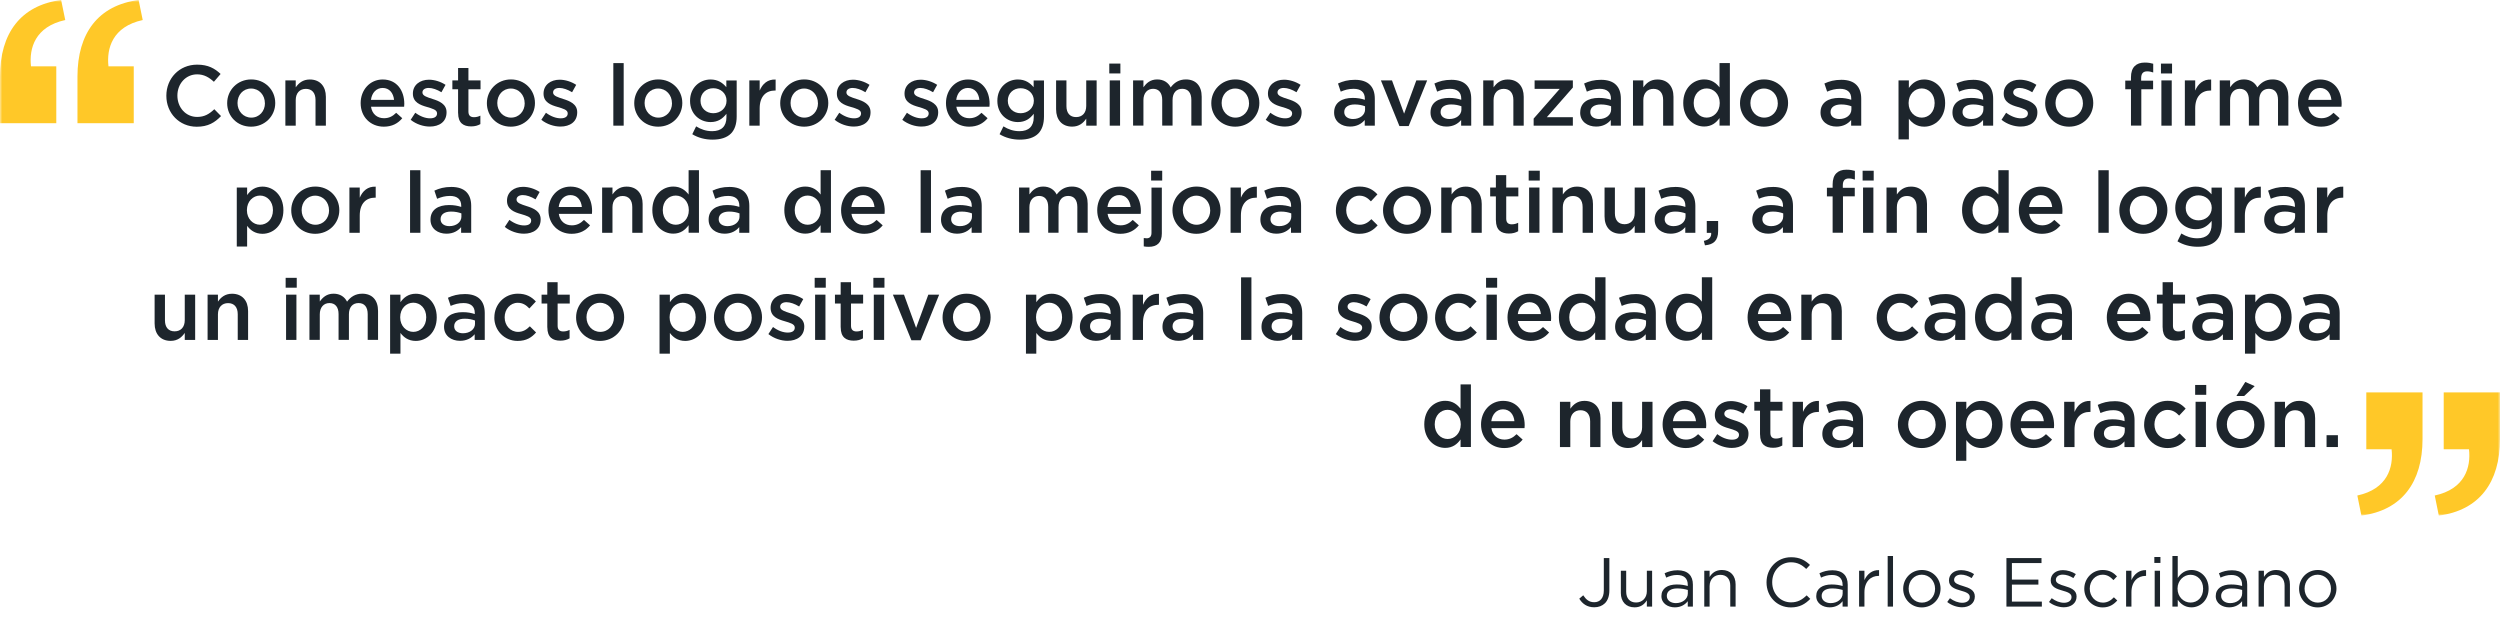 <svg width="577" height="146" viewBox="0 0 577 146" fill="none" xmlns="http://www.w3.org/2000/svg">
<mask id="mask0_2199_2052" style="mask-type:luminance" maskUnits="userSpaceOnUse" x="0" y="0" width="577" height="119">
<path d="M577 0H0V119H577V0Z" fill="white"/>
</mask>
<g mask="url(#mask0_2199_2052)">
<path d="M0 28.433H12.991V15.305H7.154C6.686 11.151 8.09 6.144 15.059 4.624L14.111 0C4.802 1.224 0 7.652 0 17.666V28.433ZM17.879 28.433H30.87V15.305H25.033C24.566 11.151 25.969 6.144 32.939 4.624L31.991 0C22.669 1.224 17.879 7.652 17.879 17.666V28.433Z" fill="#FFC828"/>
<path d="M545.009 119C554.33 117.776 559.12 111.348 559.12 101.334V90.567H546.142V103.695H551.979C552.446 107.849 551.043 112.856 544.073 114.364L545.009 118.988V119ZM562.888 119C572.21 117.776 577 111.348 577 101.334V90.567H564.009V103.695H569.845C570.313 107.849 568.91 112.856 561.94 114.364L562.876 118.988L562.888 119Z" fill="#FFC828"/>
</g>
<path d="M38.394 22.116V22.079C38.394 18.148 41.324 14.921 45.511 14.921C48.047 14.921 49.587 15.812 50.916 17.072L49.365 18.877C48.257 17.851 47.075 17.159 45.498 17.159C42.876 17.159 40.943 19.335 40.943 22.042V22.079C40.943 24.787 42.851 26.987 45.498 26.987C47.198 26.987 48.281 26.32 49.463 25.207L51.015 26.789C49.574 28.297 47.998 29.249 45.412 29.249C41.386 29.249 38.394 26.109 38.394 22.129V22.116Z" fill="#1D252C"/>
<path d="M52.431 23.835V23.797C52.431 20.806 54.795 18.333 57.984 18.333C61.173 18.333 63.525 20.769 63.525 23.76V23.797C63.525 26.765 61.161 29.237 57.947 29.237C54.733 29.237 52.431 26.802 52.431 23.835ZM61.136 23.835V23.797C61.136 21.956 59.819 20.435 57.947 20.435C56.075 20.435 54.819 21.943 54.819 23.76V23.797C54.819 25.615 56.137 27.148 57.996 27.148C59.856 27.148 61.149 25.64 61.149 23.847L61.136 23.835Z" fill="#1D252C"/>
<path d="M65.865 18.556H68.254V20.163C68.919 19.199 69.892 18.346 71.505 18.346C73.844 18.346 75.211 19.928 75.211 22.339V29.002H72.822V23.068C72.822 21.449 72.01 20.509 70.594 20.509C69.178 20.509 68.254 21.486 68.254 23.105V29.002H65.865V18.556Z" fill="#1D252C"/>
<path d="M83.239 23.822V23.785C83.239 20.793 85.345 18.346 88.325 18.346C91.637 18.346 93.312 20.954 93.312 23.971C93.312 24.193 93.287 24.403 93.275 24.638H85.628C85.887 26.344 87.081 27.284 88.62 27.284C89.778 27.284 90.615 26.851 91.44 26.035L92.844 27.284C91.859 28.471 90.504 29.237 88.583 29.237C85.567 29.237 83.239 27.036 83.239 23.81V23.822ZM90.948 23.043C90.787 21.498 89.889 20.299 88.312 20.299C86.859 20.299 85.825 21.424 85.616 23.043H90.96H90.948Z" fill="#1D252C"/>
<path d="M94.79 27.642L95.849 26.023C96.994 26.876 98.188 27.308 99.26 27.308C100.331 27.308 100.873 26.876 100.873 26.183V26.146C100.873 25.33 99.764 25.058 98.545 24.688C97.006 24.255 95.294 23.624 95.294 21.622V21.585C95.294 19.607 96.932 18.395 99.001 18.395C100.306 18.395 101.722 18.852 102.83 19.582L101.882 21.288C100.873 20.67 99.814 20.299 98.952 20.299C98.028 20.299 97.499 20.732 97.499 21.325V21.362C97.499 22.129 98.619 22.45 99.838 22.846C101.353 23.315 103.064 24.008 103.064 25.887V25.924C103.064 28.124 101.365 29.212 99.198 29.212C97.72 29.212 96.083 28.681 94.777 27.654L94.79 27.642Z" fill="#1D252C"/>
<path d="M105.724 26.109V20.608H104.406V18.556H105.724V15.688H108.113V18.556H110.908V20.608H108.113V25.738C108.113 26.666 108.581 27.049 109.393 27.049C109.923 27.049 110.403 26.925 110.871 26.69V28.644C110.28 28.977 109.627 29.175 108.728 29.175C106.98 29.175 105.736 28.409 105.736 26.109H105.724Z" fill="#1D252C"/>
<path d="M112.373 23.835V23.797C112.373 20.806 114.737 18.333 117.926 18.333C121.116 18.333 123.468 20.769 123.468 23.76V23.797C123.468 26.765 121.103 29.237 117.89 29.237C114.676 29.237 112.373 26.802 112.373 23.835ZM121.091 23.835V23.797C121.091 21.956 119.773 20.435 117.902 20.435C116.03 20.435 114.774 21.943 114.774 23.76V23.797C114.774 25.615 116.092 27.148 117.951 27.148C119.81 27.148 121.103 25.64 121.103 23.847L121.091 23.835Z" fill="#1D252C"/>
<path d="M124.945 27.642L126.004 26.023C127.149 26.876 128.343 27.308 129.415 27.308C130.486 27.308 131.028 26.876 131.028 26.183V26.146C131.028 25.33 129.92 25.058 128.701 24.688C127.161 24.255 125.45 23.624 125.45 21.622V21.585C125.45 19.607 127.087 18.395 129.156 18.395C130.461 18.395 131.877 18.852 132.986 19.582L132.038 21.288C131.028 20.67 129.969 20.299 129.107 20.299C128.183 20.299 127.654 20.732 127.654 21.325V21.362C127.654 22.129 128.774 22.45 129.993 22.846C131.508 23.315 133.22 24.008 133.22 25.887V25.924C133.22 28.124 131.52 29.212 129.353 29.212C127.876 29.212 126.238 28.681 124.933 27.654L124.945 27.642Z" fill="#1D252C"/>
<path d="M141.557 14.563H143.945V29.002H141.557V14.563Z" fill="#1D252C"/>
<path d="M146.383 23.835V23.797C146.383 20.806 148.747 18.333 151.936 18.333C155.125 18.333 157.477 20.769 157.477 23.76V23.797C157.477 26.765 155.113 29.237 151.899 29.237C148.685 29.237 146.383 26.802 146.383 23.835ZM155.088 23.835V23.797C155.088 21.956 153.771 20.435 151.899 20.435C150.028 20.435 148.772 21.943 148.772 23.76V23.797C148.772 25.615 150.089 27.148 151.949 27.148C153.808 27.148 155.101 25.64 155.101 23.847L155.088 23.835Z" fill="#1D252C"/>
<path d="M159.781 30.968L160.667 29.163C161.788 29.855 162.958 30.275 164.374 30.275C166.504 30.275 167.662 29.163 167.662 27.073V26.258C166.8 27.383 165.716 28.174 163.992 28.174C161.554 28.174 159.264 26.357 159.264 23.291V23.254C159.264 20.163 161.566 18.346 163.992 18.346C165.741 18.346 166.824 19.162 167.637 20.126V18.568H170.026V26.876C170.026 28.631 169.57 29.942 168.708 30.819C167.76 31.771 166.307 32.229 164.435 32.229C162.724 32.229 161.123 31.796 159.781 30.98V30.968ZM167.686 23.266V23.229C167.686 21.523 166.282 20.361 164.632 20.361C162.982 20.361 161.677 21.511 161.677 23.229V23.266C161.677 24.972 162.995 26.134 164.632 26.134C166.27 26.134 167.686 24.972 167.686 23.266Z" fill="#1D252C"/>
<path d="M172.943 18.556H175.332V20.905C175.985 19.347 177.179 18.271 179.014 18.358V20.892H178.878C176.785 20.892 175.332 22.252 175.332 25.021V29.002H172.943V18.556Z" fill="#1D252C"/>
<path d="M180.073 23.835V23.797C180.073 20.806 182.437 18.333 185.627 18.333C188.816 18.333 191.168 20.769 191.168 23.76V23.797C191.168 26.765 188.804 29.237 185.59 29.237C182.376 29.237 180.073 26.802 180.073 23.835ZM188.779 23.835V23.797C188.779 21.956 187.461 20.435 185.59 20.435C183.718 20.435 182.462 21.943 182.462 23.76V23.797C182.462 25.615 183.78 27.148 185.639 27.148C187.498 27.148 188.791 25.64 188.791 23.847L188.779 23.835Z" fill="#1D252C"/>
<path d="M192.645 27.642L193.704 26.023C194.849 26.876 196.044 27.308 197.115 27.308C198.186 27.308 198.728 26.876 198.728 26.183V26.146C198.728 25.33 197.62 25.058 196.401 24.688C194.862 24.255 193.15 23.624 193.15 21.622V21.585C193.15 19.607 194.788 18.395 196.856 18.395C198.162 18.395 199.578 18.852 200.686 19.582L199.738 21.288C198.728 20.67 197.669 20.299 196.807 20.299C195.884 20.299 195.354 20.732 195.354 21.325V21.362C195.354 22.129 196.475 22.45 197.694 22.846C199.208 23.315 200.92 24.008 200.92 25.887V25.924C200.92 28.124 199.221 29.212 197.053 29.212C195.576 29.212 193.938 28.681 192.633 27.654L192.645 27.642Z" fill="#1D252C"/>
<path d="M208.258 27.642L209.317 26.023C210.463 26.876 211.657 27.308 212.728 27.308C213.799 27.308 214.341 26.876 214.341 26.183V26.146C214.341 25.33 213.233 25.058 212.014 24.688C210.475 24.255 208.763 23.624 208.763 21.622V21.585C208.763 19.607 210.401 18.395 212.47 18.395C213.775 18.395 215.191 18.852 216.299 19.582L215.351 21.288C214.341 20.67 213.282 20.299 212.42 20.299C211.497 20.299 210.967 20.732 210.967 21.325V21.362C210.967 22.129 212.088 22.45 213.307 22.846C214.822 23.315 216.533 24.008 216.533 25.887V25.924C216.533 28.124 214.834 29.212 212.667 29.212C211.189 29.212 209.551 28.681 208.246 27.654L208.258 27.642Z" fill="#1D252C"/>
<path d="M218.331 23.822V23.785C218.331 20.793 220.437 18.346 223.417 18.346C226.729 18.346 228.404 20.954 228.404 23.971C228.404 24.193 228.379 24.403 228.367 24.638H220.72C220.978 26.344 222.173 27.284 223.712 27.284C224.87 27.284 225.707 26.851 226.532 26.035L227.936 27.284C226.951 28.471 225.596 29.237 223.675 29.237C220.658 29.237 218.331 27.036 218.331 23.81V23.822ZM226.039 23.043C225.879 21.498 224.98 20.299 223.392 20.299C221.939 20.299 220.905 21.424 220.695 23.043H226.039Z" fill="#1D252C"/>
<path d="M230.707 30.968L231.593 29.163C232.714 29.855 233.884 30.275 235.3 30.275C237.43 30.275 238.587 29.163 238.587 27.073V26.258C237.725 27.383 236.642 28.174 234.918 28.174C232.48 28.174 230.189 26.357 230.189 23.291V23.254C230.189 20.163 232.492 18.346 234.918 18.346C236.666 18.346 237.75 19.162 238.563 20.126V18.568H240.951V26.876C240.951 28.631 240.496 29.942 239.634 30.819C238.686 31.771 237.233 32.229 235.361 32.229C233.65 32.229 232.049 31.796 230.707 30.98V30.968ZM238.612 23.266V23.229C238.612 21.523 237.208 20.361 235.558 20.361C233.908 20.361 232.603 21.511 232.603 23.229V23.266C232.603 24.972 233.92 26.134 235.558 26.134C237.196 26.134 238.612 24.972 238.612 23.266Z" fill="#1D252C"/>
<path d="M243.746 25.207V18.556H246.135V24.49C246.135 26.109 246.948 27.024 248.364 27.024C249.78 27.024 250.703 26.072 250.703 24.453V18.556H253.104V29.002H250.703V27.383C250.038 28.372 249.066 29.225 247.452 29.225C245.113 29.225 243.746 27.642 243.746 25.207Z" fill="#1D252C"/>
<path d="M256.023 14.674H258.585V16.949H256.023V14.674ZM256.122 18.556H258.511V29.002H256.122V18.556Z" fill="#1D252C"/>
<path d="M261.515 18.556H263.903V20.138C264.568 19.211 265.48 18.333 267.08 18.333C268.583 18.333 269.642 19.063 270.196 20.175C271.021 19.063 272.129 18.333 273.705 18.333C275.971 18.333 277.35 19.78 277.35 22.326V28.99H274.961V23.056C274.961 21.399 274.198 20.497 272.855 20.497C271.513 20.497 270.627 21.412 270.627 23.093V28.99H268.238V23.031C268.238 21.412 267.45 20.497 266.132 20.497C264.815 20.497 263.903 21.486 263.903 23.093V28.99H261.515V18.544V18.556Z" fill="#1D252C"/>
<path d="M279.566 23.835V23.797C279.566 20.806 281.931 18.333 285.12 18.333C288.309 18.333 290.661 20.769 290.661 23.76V23.797C290.661 26.765 288.297 29.237 285.083 29.237C281.869 29.237 279.566 26.802 279.566 23.835ZM288.272 23.835V23.797C288.272 21.956 286.955 20.435 285.083 20.435C283.211 20.435 281.955 21.943 281.955 23.76V23.797C281.955 25.615 283.273 27.148 285.132 27.148C286.991 27.148 288.284 25.64 288.284 23.847L288.272 23.835Z" fill="#1D252C"/>
<path d="M292.138 27.642L293.197 26.023C294.342 26.876 295.537 27.308 296.608 27.308C297.679 27.308 298.221 26.876 298.221 26.183V26.146C298.221 25.33 297.113 25.058 295.894 24.688C294.355 24.255 292.643 23.624 292.643 21.622V21.585C292.643 19.607 294.281 18.395 296.35 18.395C297.655 18.395 299.071 18.852 300.179 19.582L299.231 21.288C298.221 20.67 297.162 20.299 296.3 20.299C295.377 20.299 294.847 20.732 294.847 21.325V21.362C294.847 22.129 295.968 22.45 297.187 22.846C298.701 23.315 300.413 24.008 300.413 25.887V25.924C300.413 28.124 298.714 29.212 296.547 29.212C295.069 29.212 293.431 28.681 292.126 27.654L292.138 27.642Z" fill="#1D252C"/>
<path d="M307.912 25.998V25.961C307.912 23.699 309.661 22.598 312.21 22.598C313.367 22.598 314.204 22.771 315.005 23.031V22.771C315.005 21.288 314.094 20.497 312.419 20.497C311.261 20.497 310.387 20.756 309.439 21.152L308.811 19.273C309.956 18.754 311.077 18.42 312.739 18.42C314.291 18.42 315.46 18.84 316.187 19.582C316.95 20.336 317.307 21.436 317.307 22.809V29.002H314.98V27.692C314.266 28.545 313.182 29.212 311.594 29.212C309.648 29.212 307.912 28.087 307.912 25.986V25.998ZM315.054 25.244V24.527C314.438 24.292 313.638 24.107 312.69 24.107C311.151 24.107 310.252 24.762 310.252 25.85V25.887C310.252 26.901 311.138 27.469 312.283 27.469C313.86 27.469 315.066 26.554 315.066 25.232L315.054 25.244Z" fill="#1D252C"/>
<path d="M318.711 18.556H321.272L324.067 26.233L326.887 18.556H329.387L325.126 29.089H322.984L318.711 18.556Z" fill="#1D252C"/>
<path d="M330.163 25.998V25.961C330.163 23.699 331.912 22.598 334.46 22.598C335.618 22.598 336.455 22.771 337.256 23.031V22.771C337.256 21.288 336.344 20.497 334.67 20.497C333.512 20.497 332.638 20.756 331.69 21.152L331.062 19.273C332.207 18.754 333.328 18.42 334.99 18.42C336.541 18.42 337.711 18.84 338.438 19.582C339.201 20.336 339.558 21.436 339.558 22.809V29.002H337.231V27.692C336.517 28.545 335.433 29.212 333.845 29.212C331.899 29.212 330.163 28.087 330.163 25.986V25.998ZM337.293 25.244V24.527C336.677 24.292 335.877 24.107 334.928 24.107C333.389 24.107 332.49 24.762 332.49 25.85V25.887C332.49 26.901 333.377 27.469 334.522 27.469C336.098 27.469 337.305 26.554 337.305 25.232L337.293 25.244Z" fill="#1D252C"/>
<path d="M342.328 18.556H344.717V20.163C345.382 19.199 346.355 18.346 347.968 18.346C350.307 18.346 351.674 19.928 351.674 22.339V29.002H349.285V23.068C349.285 21.449 348.473 20.509 347.057 20.509C345.64 20.509 344.717 21.486 344.717 23.105V29.002H342.328V18.556Z" fill="#1D252C"/>
<path d="M353.977 27.358L359.986 20.509H354.187V18.556H363.015V20.2L357.006 27.049H363.015V29.002H353.965V27.358H353.977Z" fill="#1D252C"/>
<path d="M364.714 25.998V25.961C364.714 23.699 366.463 22.598 369.012 22.598C370.169 22.598 371.007 22.771 371.807 23.031V22.771C371.807 21.288 370.896 20.497 369.221 20.497C368.064 20.497 367.189 20.756 366.241 21.152L365.613 19.273C366.759 18.754 367.879 18.42 369.529 18.42C371.081 18.42 372.25 18.84 372.977 19.582C373.74 20.336 374.097 21.436 374.097 22.809V29.002H371.77V27.692C371.056 28.545 369.972 29.212 368.384 29.212C366.438 29.212 364.702 28.087 364.702 25.986L364.714 25.998ZM371.844 25.244V24.527C371.228 24.292 370.428 24.107 369.48 24.107C367.941 24.107 367.042 24.762 367.042 25.85V25.887C367.042 26.901 367.928 27.469 369.073 27.469C370.65 27.469 371.856 26.554 371.856 25.232L371.844 25.244Z" fill="#1D252C"/>
<path d="M376.893 18.556H379.281V20.163C379.946 19.199 380.919 18.346 382.532 18.346C384.884 18.346 386.239 19.928 386.239 22.339V29.002H383.85V23.068C383.85 21.449 383.037 20.509 381.621 20.509C380.205 20.509 379.281 21.486 379.281 23.105V29.002H376.893V18.556Z" fill="#1D252C"/>
<path d="M388.492 23.797V23.76C388.492 20.299 390.844 18.333 393.319 18.333C395.031 18.333 396.114 19.186 396.865 20.175V14.55H399.254V28.99H396.865V27.247C396.102 28.334 395.018 29.2 393.319 29.2C390.869 29.2 388.492 27.247 388.492 23.773V23.797ZM396.915 23.797V23.76C396.915 21.745 395.499 20.41 393.898 20.41C392.297 20.41 390.906 21.671 390.906 23.76V23.797C390.906 25.812 392.285 27.148 393.898 27.148C395.511 27.148 396.915 25.8 396.915 23.797Z" fill="#1D252C"/>
<path d="M401.594 23.835V23.797C401.594 20.806 403.958 18.333 407.147 18.333C410.336 18.333 412.688 20.769 412.688 23.76V23.797C412.688 26.765 410.324 29.237 407.11 29.237C403.896 29.237 401.594 26.802 401.594 23.835ZM410.312 23.835V23.797C410.312 21.956 408.994 20.435 407.123 20.435C405.251 20.435 403.995 21.943 403.995 23.76V23.797C403.995 25.615 405.312 27.148 407.172 27.148C409.031 27.148 410.324 25.64 410.324 23.847L410.312 23.835Z" fill="#1D252C"/>
<path d="M420.175 25.998V25.961C420.175 23.699 421.923 22.598 424.472 22.598C425.63 22.598 426.467 22.771 427.267 23.031V22.771C427.267 21.288 426.356 20.497 424.682 20.497C423.524 20.497 422.65 20.756 421.702 21.152L421.074 19.273C422.219 18.754 423.339 18.42 425.002 18.42C426.553 18.42 427.723 18.84 428.45 19.582C429.213 20.336 429.57 21.436 429.57 22.809V29.002H427.243V27.692C426.529 28.545 425.445 29.212 423.857 29.212C421.911 29.212 420.175 28.087 420.175 25.986V25.998ZM427.304 25.244V24.527C426.689 24.292 425.888 24.107 424.94 24.107C423.401 24.107 422.49 24.762 422.49 25.85V25.887C422.49 26.901 423.376 27.469 424.521 27.469C426.098 27.469 427.304 26.554 427.304 25.232V25.244Z" fill="#1D252C"/>
<path d="M438.177 18.556H440.566V20.299C441.329 19.211 442.413 18.346 444.112 18.346C446.562 18.346 448.939 20.287 448.939 23.773V23.81C448.939 27.271 446.575 29.237 444.112 29.237C442.376 29.237 441.292 28.372 440.566 27.395V32.179H438.177V18.568V18.556ZM446.513 23.797V23.76C446.513 21.745 445.159 20.41 443.533 20.41C441.908 20.41 440.504 21.758 440.504 23.76V23.797C440.504 25.8 441.92 27.148 443.533 27.148C445.146 27.148 446.513 25.862 446.513 23.797Z" fill="#1D252C"/>
<path d="M450.626 25.998V25.961C450.626 23.699 452.375 22.598 454.923 22.598C456.081 22.598 456.918 22.771 457.719 23.031V22.771C457.719 21.288 456.807 20.497 455.133 20.497C453.975 20.497 453.101 20.756 452.153 21.152L451.525 19.273C452.67 18.754 453.791 18.42 455.453 18.42C457.004 18.42 458.174 18.84 458.901 19.582C459.664 20.336 460.021 21.436 460.021 22.809V29.002H457.694V27.692C456.98 28.545 455.896 29.212 454.308 29.212C452.362 29.212 450.626 28.087 450.626 25.986V25.998ZM457.768 25.244V24.527C457.152 24.292 456.352 24.107 455.404 24.107C453.864 24.107 452.953 24.762 452.953 25.85V25.887C452.953 26.901 453.84 27.469 454.985 27.469C456.561 27.469 457.768 26.554 457.768 25.232V25.244Z" fill="#1D252C"/>
<path d="M461.954 27.642L463.013 26.023C464.158 26.876 465.353 27.308 466.424 27.308C467.495 27.308 468.037 26.876 468.037 26.183V26.146C468.037 25.33 466.929 25.058 465.71 24.688C464.171 24.255 462.459 23.624 462.459 21.622V21.585C462.459 19.607 464.097 18.395 466.165 18.395C467.471 18.395 468.887 18.852 469.995 19.582L469.047 21.288C468.037 20.67 466.978 20.299 466.104 20.299C465.18 20.299 464.651 20.732 464.651 21.325V21.362C464.651 22.129 465.771 22.45 467.003 22.846C468.517 23.315 470.229 24.008 470.229 25.887V25.924C470.229 28.124 468.53 29.212 466.362 29.212C464.885 29.212 463.247 28.681 461.954 27.654V27.642Z" fill="#1D252C"/>
<path d="M472.027 23.835V23.797C472.027 20.806 474.392 18.333 477.581 18.333C480.77 18.333 483.122 20.769 483.122 23.76V23.797C483.122 26.765 480.758 29.237 477.544 29.237C474.33 29.237 472.027 26.802 472.027 23.835ZM480.733 23.835V23.797C480.733 21.956 479.415 20.435 477.544 20.435C475.672 20.435 474.416 21.943 474.416 23.76V23.797C474.416 25.615 475.734 27.148 477.593 27.148C479.452 27.148 480.745 25.64 480.745 23.847L480.733 23.835Z" fill="#1D252C"/>
<path d="M491.827 20.608H490.51V18.605H491.827V17.839C491.827 16.689 492.123 15.824 492.677 15.268C493.231 14.711 493.994 14.439 495.029 14.439C495.854 14.439 496.433 14.563 496.962 14.711V16.726C496.494 16.566 496.075 16.467 495.558 16.467C494.647 16.467 494.179 16.961 494.179 18.049V18.618H496.937V20.596H494.216V28.99H491.827V20.596V20.608ZM498.748 14.674H501.309V16.949H498.748V14.674ZM498.846 18.556H501.235V29.002H498.846V18.556Z" fill="#1D252C"/>
<path d="M504.264 18.556H506.653V20.905C507.305 19.347 508.5 18.272 510.334 18.358V20.892H510.199C508.106 20.892 506.653 22.252 506.653 25.021V29.002H504.264V18.556Z" fill="#1D252C"/>
<path d="M512.317 18.556H514.706V20.138C515.371 19.211 516.282 18.333 517.883 18.333C519.385 18.333 520.444 19.063 520.998 20.175C521.823 19.063 522.932 18.333 524.508 18.333C526.773 18.333 528.153 19.78 528.153 22.326V28.99H525.764V23.056C525.764 21.399 525 20.497 523.658 20.497C522.316 20.497 521.429 21.412 521.429 23.093V28.99H519.041V23.031C519.041 21.412 518.253 20.497 516.935 20.497C515.617 20.497 514.706 21.486 514.706 23.093V28.99H512.317V18.544V18.556Z" fill="#1D252C"/>
<path d="M530.381 23.822V23.785C530.381 20.793 532.486 18.346 535.466 18.346C538.779 18.346 540.453 20.954 540.453 23.971C540.453 24.193 540.429 24.403 540.416 24.638H532.77C533.028 26.344 534.223 27.284 535.762 27.284C536.919 27.284 537.757 26.851 538.582 26.035L539.985 27.284C539 28.471 537.634 29.237 535.725 29.237C532.708 29.237 530.381 27.036 530.381 23.81V23.822ZM538.089 23.043C537.929 21.498 537.03 20.299 535.454 20.299C534.001 20.299 532.967 21.424 532.757 23.043H538.101H538.089Z" fill="#1D252C"/>
<path d="M54.648 43.281H57.036V45.024C57.8 43.936 58.883 43.07 60.583 43.07C63.021 43.07 65.409 45.011 65.409 48.498V48.535C65.409 51.996 63.045 53.962 60.583 53.962C58.846 53.962 57.763 53.096 57.036 52.12V56.904H54.648V43.293V43.281ZM62.996 48.522V48.485C62.996 46.47 61.642 45.135 60.016 45.135C58.391 45.135 56.987 46.482 56.987 48.485V48.522C56.987 50.525 58.403 51.872 60.016 51.872C61.629 51.872 62.996 50.587 62.996 48.522Z" fill="#1D252C"/>
<path d="M67.22 48.559V48.522C67.22 45.531 69.584 43.058 72.773 43.058C75.962 43.058 78.314 45.493 78.314 48.485V48.522C78.314 51.489 75.95 53.962 72.736 53.962C69.522 53.962 67.22 51.526 67.22 48.559ZM75.938 48.559V48.522C75.938 46.68 74.62 45.16 72.749 45.16C70.877 45.16 69.621 46.668 69.621 48.485V48.522C69.621 50.34 70.938 51.873 72.798 51.873C74.657 51.873 75.95 50.364 75.95 48.572L75.938 48.559Z" fill="#1D252C"/>
<path d="M80.642 43.281H83.03V45.629C83.683 44.072 84.877 42.996 86.712 43.083V45.617H86.577C84.483 45.617 83.03 46.977 83.03 49.746V53.727H80.642V43.281Z" fill="#1D252C"/>
<path d="M94.642 39.288H97.03V53.727H94.642V39.288Z" fill="#1D252C"/>
<path d="M99.358 50.723V50.686C99.358 48.423 101.107 47.323 103.656 47.323C104.813 47.323 105.651 47.496 106.451 47.756V47.496C106.451 46.013 105.54 45.221 103.865 45.221C102.708 45.221 101.833 45.481 100.885 45.877L100.257 43.998C101.402 43.478 102.523 43.145 104.185 43.145C105.737 43.145 106.907 43.565 107.633 44.307C108.397 45.061 108.754 46.161 108.754 47.533V53.727H106.426V52.416C105.712 53.269 104.629 53.937 103.04 53.937C101.095 53.937 99.358 52.812 99.358 50.71V50.723ZM106.488 49.969V49.252C105.872 49.017 105.072 48.831 104.124 48.831C102.585 48.831 101.686 49.486 101.686 50.574V50.611C101.686 51.625 102.572 52.194 103.717 52.194C105.294 52.194 106.5 51.279 106.5 49.956L106.488 49.969Z" fill="#1D252C"/>
<path d="M116.51 52.367L117.569 50.747C118.714 51.6 119.909 52.033 120.98 52.033C122.051 52.033 122.593 51.6 122.593 50.908V50.871C122.593 50.055 121.485 49.783 120.266 49.412C118.727 48.98 117.015 48.349 117.015 46.346V46.309C117.015 44.331 118.653 43.12 120.722 43.12C122.027 43.12 123.443 43.577 124.551 44.307L123.603 46.013C122.593 45.395 121.534 45.024 120.672 45.024C119.749 45.024 119.219 45.456 119.219 46.05V46.087C119.219 46.853 120.34 47.175 121.559 47.57C123.073 48.04 124.785 48.732 124.785 50.611V50.648C124.785 52.849 123.086 53.937 120.919 53.937C119.441 53.937 117.803 53.405 116.498 52.379L116.51 52.367Z" fill="#1D252C"/>
<path d="M126.583 48.547V48.51C126.583 45.518 128.689 43.07 131.668 43.07C134.981 43.07 136.655 45.679 136.655 48.695C136.655 48.918 136.631 49.128 136.619 49.363H128.972C129.23 51.069 130.425 52.008 131.964 52.008C133.121 52.008 133.959 51.576 134.784 50.76L136.188 52.008C135.202 53.195 133.848 53.962 131.927 53.962C128.91 53.962 126.583 51.761 126.583 48.535V48.547ZM134.291 47.768C134.131 46.223 133.232 45.024 131.644 45.024C130.191 45.024 129.157 46.149 128.947 47.768H134.291Z" fill="#1D252C"/>
<path d="M138.971 43.281H141.36V44.888C142.024 43.923 142.997 43.07 144.61 43.07C146.95 43.07 148.317 44.653 148.317 47.063V53.727H145.928V47.793C145.928 46.173 145.115 45.234 143.699 45.234C142.283 45.234 141.36 46.211 141.36 47.83V53.727H138.971V43.281Z" fill="#1D252C"/>
<path d="M150.558 48.522V48.485C150.558 45.024 152.897 43.058 155.385 43.058C157.096 43.058 158.18 43.911 158.931 44.9V39.275H161.32V53.714H158.931V51.971C158.167 53.059 157.084 53.925 155.385 53.925C152.946 53.925 150.558 51.971 150.558 48.498V48.522ZM158.98 48.522V48.485C158.98 46.47 157.564 45.135 155.963 45.135C154.363 45.135 152.971 46.396 152.971 48.485V48.522C152.971 50.537 154.35 51.872 155.963 51.872C157.576 51.872 158.98 50.525 158.98 48.522Z" fill="#1D252C"/>
<path d="M163.549 50.723V50.686C163.549 48.423 165.297 47.323 167.846 47.323C169.004 47.323 169.841 47.496 170.641 47.756V47.496C170.641 46.013 169.73 45.221 168.056 45.221C166.898 45.221 166.024 45.481 165.076 45.877L164.448 43.998C165.593 43.478 166.713 43.145 168.376 43.145C169.927 43.145 171.097 43.565 171.824 44.307C172.587 45.061 172.944 46.161 172.944 47.533V53.727H170.617V52.416C169.903 53.269 168.819 53.937 167.231 53.937C165.285 53.937 163.549 52.812 163.549 50.71V50.723ZM170.678 49.969V49.252C170.063 49.017 169.262 48.831 168.314 48.831C166.775 48.831 165.876 49.486 165.876 50.574V50.611C165.876 51.625 166.763 52.194 167.908 52.194C169.484 52.194 170.691 51.279 170.691 49.956L170.678 49.969Z" fill="#1D252C"/>
<path d="M181.021 48.522V48.485C181.021 45.024 183.361 43.058 185.848 43.058C187.56 43.058 188.644 43.911 189.395 44.9V39.275H191.784V53.714H189.395V51.971C188.631 53.059 187.548 53.925 185.848 53.925C183.41 53.925 181.021 51.971 181.021 48.498V48.522ZM189.432 48.522V48.485C189.432 46.47 188.016 45.135 186.415 45.135C184.814 45.135 183.423 46.396 183.423 48.485V48.522C183.423 50.537 184.802 51.872 186.415 51.872C188.028 51.872 189.432 50.525 189.432 48.522Z" fill="#1D252C"/>
<path d="M194.123 48.547V48.51C194.123 45.518 196.229 43.07 199.209 43.07C202.521 43.07 204.196 45.679 204.196 48.695C204.196 48.918 204.171 49.128 204.159 49.363H196.512C196.77 51.069 197.965 52.008 199.504 52.008C200.662 52.008 201.499 51.576 202.324 50.76L203.728 52.008C202.743 53.195 201.388 53.962 199.467 53.962C196.45 53.962 194.123 51.761 194.123 48.535V48.547ZM201.831 47.768C201.671 46.223 200.772 45.024 199.196 45.024C197.743 45.024 196.709 46.149 196.5 47.768H201.844H201.831Z" fill="#1D252C"/>
<path d="M212.482 39.288H214.871V53.727H212.482V39.288Z" fill="#1D252C"/>
<path d="M217.187 50.723V50.686C217.187 48.423 218.935 47.323 221.484 47.323C222.641 47.323 223.479 47.496 224.279 47.756V47.496C224.279 46.013 223.368 45.221 221.693 45.221C220.536 45.221 219.662 45.481 218.713 45.877L218.085 43.998C219.231 43.478 220.351 43.145 222.013 43.145C223.565 43.145 224.735 43.565 225.461 44.307C226.225 45.061 226.582 46.161 226.582 47.533V53.727H224.254V52.416C223.54 53.269 222.457 53.937 220.868 53.937C218.923 53.937 217.187 52.812 217.187 50.71V50.723ZM224.328 49.969V49.252C223.713 49.017 222.912 48.831 221.964 48.831C220.425 48.831 219.526 49.486 219.526 50.574V50.611C219.526 51.625 220.413 52.194 221.558 52.194C223.134 52.194 224.341 51.279 224.341 49.956L224.328 49.969Z" fill="#1D252C"/>
<path d="M235.201 43.281H237.59V44.863C238.255 43.936 239.166 43.058 240.767 43.058C242.269 43.058 243.328 43.788 243.882 44.9C244.707 43.788 245.815 43.058 247.392 43.058C249.657 43.058 251.036 44.505 251.036 47.051V53.715H248.648V47.781C248.648 46.124 247.884 45.221 246.542 45.221C245.2 45.221 244.313 46.136 244.313 47.818V53.715H241.924V47.756C241.924 46.136 241.136 45.221 239.819 45.221C238.501 45.221 237.59 46.211 237.59 47.818V53.715H235.201V43.268V43.281Z" fill="#1D252C"/>
<path d="M253.24 48.547V48.51C253.24 45.518 255.346 43.07 258.326 43.07C261.638 43.07 263.313 45.679 263.313 48.695C263.313 48.918 263.288 49.128 263.276 49.363H255.629C255.888 51.069 257.082 52.008 258.621 52.008C259.779 52.008 260.616 51.576 261.441 50.76L262.845 52.008C261.86 53.195 260.505 53.962 258.584 53.962C255.567 53.962 253.24 51.761 253.24 48.535V48.547ZM260.949 47.768C260.788 46.223 259.89 45.024 258.301 45.024C256.848 45.024 255.814 46.149 255.604 47.768H260.949Z" fill="#1D252C"/>
<path d="M263.978 56.854V54.938C264.211 54.975 264.433 55 264.642 55C265.307 55 265.763 54.642 265.763 53.739V43.293H268.152V53.875C268.152 55.989 267.068 56.966 265.135 56.966C264.667 56.966 264.347 56.929 263.978 56.867V56.854ZM265.677 39.399H268.238V41.673H265.677V39.399Z" fill="#1D252C"/>
<path d="M270.603 48.559V48.522C270.603 45.531 272.967 43.058 276.156 43.058C279.345 43.058 281.697 45.493 281.697 48.485V48.522C281.697 51.489 279.333 53.962 276.119 53.962C272.905 53.962 270.603 51.526 270.603 48.559ZM279.308 48.559V48.522C279.308 46.68 277.991 45.16 276.119 45.16C274.247 45.16 272.991 46.668 272.991 48.485V48.522C272.991 50.34 274.309 51.873 276.168 51.873C278.028 51.873 279.321 50.364 279.321 48.572L279.308 48.559Z" fill="#1D252C"/>
<path d="M284.012 43.281H286.401V45.629C287.053 44.072 288.248 42.996 290.082 43.083V45.617H289.947C287.854 45.617 286.401 46.977 286.401 49.746V53.727H284.012V43.281Z" fill="#1D252C"/>
<path d="M290.895 50.723V50.686C290.895 48.423 292.643 47.323 295.192 47.323C296.349 47.323 297.187 47.496 297.987 47.756V47.496C297.987 46.013 297.076 45.221 295.401 45.221C294.244 45.221 293.37 45.481 292.421 45.877L291.793 43.998C292.939 43.478 294.059 43.145 295.721 43.145C297.273 43.145 298.443 43.565 299.169 44.307C299.933 45.061 300.29 46.161 300.29 47.533V53.727H297.962V52.416C297.248 53.269 296.165 53.937 294.576 53.937C292.631 53.937 290.895 52.812 290.895 50.71V50.723ZM298.024 49.969V49.252C297.408 49.017 296.608 48.831 295.66 48.831C294.121 48.831 293.222 49.486 293.222 50.574V50.611C293.222 51.625 294.108 52.194 295.254 52.194C296.83 52.194 298.036 51.279 298.036 49.956L298.024 49.969Z" fill="#1D252C"/>
<path d="M308.331 48.559V48.522C308.331 45.555 310.621 43.058 313.749 43.058C315.694 43.058 316.926 43.788 317.911 44.863L316.408 46.47C315.682 45.704 314.906 45.16 313.724 45.16C311.988 45.16 310.707 46.668 310.707 48.485V48.522C310.707 50.377 311.988 51.873 313.823 51.873C314.943 51.873 315.768 51.353 316.519 50.587L317.96 52.008C316.938 53.158 315.731 53.962 313.699 53.962C310.609 53.962 308.318 51.526 308.318 48.559H308.331Z" fill="#1D252C"/>
<path d="M319.204 48.559V48.522C319.204 45.531 321.568 43.058 324.757 43.058C327.947 43.058 330.299 45.493 330.299 48.485V48.522C330.299 51.489 327.934 53.962 324.721 53.962C321.507 53.962 319.204 51.526 319.204 48.559ZM327.91 48.559V48.522C327.91 46.68 326.592 45.16 324.721 45.16C322.849 45.16 321.593 46.668 321.593 48.485V48.522C321.593 50.34 322.91 51.873 324.77 51.873C326.629 51.873 327.922 50.364 327.922 48.572L327.91 48.559Z" fill="#1D252C"/>
<path d="M332.638 43.281H335.026V44.888C335.691 43.923 336.664 43.07 338.277 43.07C340.617 43.07 341.984 44.653 341.984 47.063V53.727H339.595V47.793C339.595 46.173 338.782 45.234 337.366 45.234C335.95 45.234 335.026 46.211 335.026 47.83V53.727H332.638V43.281Z" fill="#1D252C"/>
<path d="M345.247 50.834V45.333H343.93V43.281H345.247V40.413H347.636V43.281H350.431V45.333H347.636V50.463C347.636 51.39 348.104 51.774 348.917 51.774C349.446 51.774 349.926 51.65 350.394 51.415V53.368C349.803 53.702 349.151 53.9 348.252 53.9C346.503 53.9 345.26 53.133 345.26 50.834H345.247Z" fill="#1D252C"/>
<path d="M352.819 39.399H355.381V41.673H352.819V39.399ZM352.918 43.281H355.307V53.727H352.918V43.281Z" fill="#1D252C"/>
<path d="M358.312 43.281H360.7V44.888C361.365 43.923 362.338 43.07 363.951 43.07C366.291 43.07 367.657 44.653 367.657 47.063V53.727H365.269V47.793C365.269 46.173 364.456 45.234 363.04 45.234C361.624 45.234 360.7 46.211 360.7 47.83V53.727H358.312V43.281Z" fill="#1D252C"/>
<path d="M370.33 49.932V43.281H372.719V49.215C372.719 50.834 373.532 51.749 374.948 51.749C376.364 51.749 377.287 50.797 377.287 49.178V43.281H379.688V53.727H377.287V52.107C376.622 53.096 375.65 53.949 374.036 53.949C371.685 53.949 370.33 52.367 370.33 49.932Z" fill="#1D252C"/>
<path d="M381.892 50.723V50.686C381.892 48.423 383.64 47.323 386.189 47.323C387.346 47.323 388.184 47.496 388.984 47.756V47.496C388.984 46.013 388.073 45.221 386.398 45.221C385.241 45.221 384.367 45.481 383.418 45.877L382.79 43.998C383.936 43.478 385.056 43.145 386.718 43.145C388.27 43.145 389.44 43.565 390.166 44.307C390.93 45.061 391.287 46.161 391.287 47.533V53.727H388.96V52.416C388.245 53.269 387.162 53.937 385.573 53.937C383.628 53.937 381.892 52.812 381.892 50.71V50.723ZM389.021 49.969V49.252C388.405 49.017 387.605 48.831 386.657 48.831C385.118 48.831 384.207 49.486 384.207 50.574V50.611C384.207 51.625 385.093 52.194 386.238 52.194C387.814 52.194 389.021 51.279 389.021 49.956V49.969Z" fill="#1D252C"/>
<path d="M393.245 55.593C394.452 55.359 395.018 54.74 394.944 53.739H393.922V51.007H396.545V53.319C396.545 55.519 395.499 56.447 393.504 56.62L393.245 55.593Z" fill="#1D252C"/>
<path d="M404.426 50.723V50.686C404.426 48.423 406.174 47.323 408.723 47.323C409.881 47.323 410.718 47.496 411.518 47.756V47.496C411.518 46.013 410.607 45.221 408.933 45.221C407.775 45.221 406.901 45.481 405.953 45.877L405.325 43.998C406.47 43.478 407.59 43.145 409.253 43.145C410.804 43.145 411.974 43.565 412.7 44.307C413.464 45.061 413.821 46.161 413.821 47.533V53.727H411.494V52.416C410.78 53.269 409.696 53.937 408.108 53.937C406.162 53.937 404.426 52.812 404.426 50.71V50.723ZM411.568 49.969V49.252C410.952 49.017 410.152 48.831 409.203 48.831C407.664 48.831 406.753 49.486 406.753 50.574V50.611C406.753 51.625 407.64 52.194 408.785 52.194C410.361 52.194 411.568 51.279 411.568 49.956V49.969Z" fill="#1D252C"/>
<path d="M422.97 45.333H421.652V43.33H422.97V42.564C422.97 41.414 423.265 40.548 423.82 39.992C424.374 39.436 425.137 39.164 426.171 39.164C426.996 39.164 427.575 39.288 428.105 39.436V41.451C427.637 41.29 427.218 41.191 426.701 41.191C425.79 41.191 425.322 41.686 425.322 42.774V43.342H428.08V45.32H425.359V53.714H422.97V45.32V45.333ZM429.89 39.399H432.451V41.673H429.89V39.399ZM429.989 43.281H432.377V53.727H429.989V43.281Z" fill="#1D252C"/>
<path d="M435.406 43.281H437.795V44.888C438.46 43.923 439.433 43.07 441.046 43.07C443.398 43.07 444.752 44.653 444.752 47.063V53.727H442.363V47.793C442.363 46.173 441.551 45.234 440.135 45.234C438.719 45.234 437.795 46.211 437.795 47.83V53.727H435.406V43.281Z" fill="#1D252C"/>
<path d="M452.843 48.522V48.485C452.843 45.024 455.195 43.058 457.67 43.058C459.381 43.058 460.465 43.911 461.216 44.9V39.275H463.605V53.714H461.216V51.971C460.453 53.059 459.369 53.925 457.67 53.925C455.219 53.925 452.843 51.971 452.843 48.498V48.522ZM461.253 48.522V48.485C461.253 46.47 459.837 45.135 458.236 45.135C456.635 45.135 455.244 46.396 455.244 48.485V48.522C455.244 50.537 456.623 51.872 458.236 51.872C459.849 51.872 461.253 50.525 461.253 48.522Z" fill="#1D252C"/>
<path d="M465.944 48.547V48.51C465.944 45.518 468.05 43.07 471.03 43.07C474.342 43.07 476.017 45.679 476.017 48.695C476.017 48.918 475.992 49.128 475.98 49.363H468.333C468.592 51.069 469.786 52.008 471.325 52.008C472.483 52.008 473.32 51.576 474.145 50.76L475.549 52.008C474.564 53.195 473.197 53.962 471.288 53.962C468.272 53.962 465.944 51.761 465.944 48.535V48.547ZM473.64 47.768C473.48 46.223 472.581 45.024 471.005 45.024C469.552 45.024 468.518 46.149 468.309 47.768H473.653H473.64Z" fill="#1D252C"/>
<path d="M484.304 39.288H486.693V53.727H484.304V39.288Z" fill="#1D252C"/>
<path d="M489.143 48.559V48.522C489.143 45.531 491.507 43.058 494.696 43.058C497.885 43.058 500.237 45.493 500.237 48.485V48.522C500.237 51.489 497.873 53.962 494.659 53.962C491.445 53.962 489.143 51.526 489.143 48.559ZM497.861 48.559V48.522C497.861 46.68 496.543 45.16 494.671 45.16C492.8 45.16 491.544 46.668 491.544 48.485V48.522C491.544 50.34 492.861 51.873 494.721 51.873C496.58 51.873 497.873 50.364 497.873 48.572L497.861 48.559Z" fill="#1D252C"/>
<path d="M502.565 55.692L503.452 53.888C504.572 54.58 505.742 55 507.158 55C509.288 55 510.446 53.888 510.446 51.798V50.982C509.571 52.107 508.5 52.898 506.776 52.898C504.326 52.898 502.048 51.081 502.048 48.015V47.978C502.048 44.888 504.35 43.07 506.776 43.07C508.525 43.07 509.608 43.886 510.421 44.851V43.293H512.81V51.6C512.81 53.356 512.354 54.666 511.492 55.544C510.544 56.496 509.091 56.953 507.22 56.953C505.508 56.953 503.907 56.521 502.565 55.705V55.692ZM510.47 47.991V47.954C510.47 46.248 509.067 45.086 507.417 45.086C505.767 45.086 504.461 46.235 504.461 47.954V47.991C504.461 49.697 505.779 50.859 507.417 50.859C509.054 50.859 510.47 49.697 510.47 47.991Z" fill="#1D252C"/>
<path d="M515.728 43.281H518.116V45.629C518.769 44.072 519.963 42.996 521.798 43.083V45.617H521.663C519.569 45.617 518.116 46.977 518.116 49.746V53.727H515.728V43.281Z" fill="#1D252C"/>
<path d="M522.574 50.723V50.686C522.574 48.423 524.323 47.323 526.872 47.323C528.029 47.323 528.866 47.496 529.667 47.756V47.496C529.667 46.013 528.756 45.221 527.081 45.221C525.923 45.221 525.049 45.481 524.101 45.877L523.473 43.998C524.618 43.478 525.739 43.145 527.401 43.145C528.953 43.145 530.122 43.565 530.849 44.307C531.612 45.061 531.969 46.161 531.969 47.533V53.727H529.642V52.416C528.928 53.269 527.844 53.937 526.256 53.937C524.31 53.937 522.574 52.812 522.574 50.71V50.723ZM529.716 49.969V49.252C529.1 49.017 528.3 48.831 527.352 48.831C525.813 48.831 524.901 49.486 524.901 50.574V50.611C524.901 51.625 525.788 52.194 526.933 52.194C528.509 52.194 529.716 51.279 529.716 49.956V49.969Z" fill="#1D252C"/>
<path d="M534.752 43.281H537.141V45.629C537.793 44.072 538.988 42.996 540.823 43.083V45.617H540.687C538.594 45.617 537.141 46.977 537.141 49.746V53.727H534.752V43.281Z" fill="#1D252C"/>
<path d="M35.685 74.656V68.005H38.073V73.939C38.073 75.559 38.886 76.474 40.302 76.474C41.718 76.474 42.642 75.522 42.642 73.902V68.005H45.043V78.451H42.642V76.832C41.977 77.821 41.004 78.674 39.391 78.674C37.051 78.674 35.685 77.092 35.685 74.656Z" fill="#1D252C"/>
<path d="M47.912 68.005H50.301V69.612C50.966 68.648 51.939 67.795 53.552 67.795C55.891 67.795 57.258 69.377 57.258 71.788V78.451H54.869V72.518C54.869 70.898 54.057 69.959 52.641 69.959C51.224 69.959 50.301 70.935 50.301 72.555V78.451H47.912V68.005Z" fill="#1D252C"/>
<path d="M65.927 64.124H68.488V66.398H65.927V64.124ZM66.025 68.005H68.414V78.451H66.025V68.005Z" fill="#1D252C"/>
<path d="M71.418 68.005H73.807V69.588C74.472 68.66 75.383 67.783 76.984 67.783C78.486 67.783 79.545 68.512 80.099 69.625C80.924 68.512 82.032 67.783 83.608 67.783C85.874 67.783 87.253 69.229 87.253 71.776V78.439H84.864V72.505C84.864 70.849 84.101 69.946 82.759 69.946C81.417 69.946 80.53 70.861 80.53 72.542V78.439H78.141V72.48C78.141 70.861 77.353 69.946 76.035 69.946C74.718 69.946 73.807 70.935 73.807 72.542V78.439H71.418V67.993V68.005Z" fill="#1D252C"/>
<path d="M90.036 68.005H92.425V69.748C93.188 68.66 94.272 67.795 95.971 67.795C98.409 67.795 100.798 69.736 100.798 73.222V73.259C100.798 76.721 98.434 78.686 95.971 78.686C94.235 78.686 93.151 77.821 92.425 76.844V81.629H90.036V68.018V68.005ZM98.372 73.247V73.21C98.372 71.195 97.018 69.86 95.392 69.86C93.767 69.86 92.363 71.207 92.363 73.21V73.247C92.363 75.25 93.779 76.597 95.392 76.597C97.006 76.597 98.372 75.311 98.372 73.247Z" fill="#1D252C"/>
<path d="M102.485 75.447V75.41C102.485 73.148 104.234 72.048 106.783 72.048C107.94 72.048 108.778 72.221 109.578 72.48V72.221C109.578 70.737 108.667 69.946 106.992 69.946C105.835 69.946 104.96 70.206 104.012 70.601L103.384 68.722C104.529 68.203 105.65 67.869 107.312 67.869C108.864 67.869 110.034 68.29 110.76 69.031C111.523 69.785 111.881 70.886 111.881 72.258V78.451H109.553V77.141C108.839 77.994 107.756 78.662 106.167 78.662C104.222 78.662 102.485 77.537 102.485 75.435V75.447ZM109.627 74.693V73.976C109.012 73.741 108.211 73.556 107.263 73.556C105.724 73.556 104.825 74.211 104.825 75.299V75.336C104.825 76.35 105.711 76.918 106.857 76.918C108.433 76.918 109.64 76.004 109.64 74.681L109.627 74.693Z" fill="#1D252C"/>
<path d="M114.097 73.284V73.247C114.097 70.28 116.388 67.783 119.515 67.783C121.461 67.783 122.692 68.512 123.677 69.588L122.175 71.195C121.448 70.428 120.673 69.884 119.491 69.884C117.754 69.884 116.474 71.392 116.474 73.21V73.247C116.474 75.101 117.754 76.597 119.589 76.597C120.71 76.597 121.535 76.078 122.286 75.311L123.726 76.733C122.704 77.883 121.498 78.686 119.466 78.686C116.375 78.686 114.085 76.251 114.085 73.284H114.097Z" fill="#1D252C"/>
<path d="M126.313 75.559V70.057H124.995V68.005H126.313V65.137H128.701V68.005H131.497V70.057H128.701V75.188C128.701 76.115 129.169 76.498 129.982 76.498C130.512 76.498 130.992 76.375 131.46 76.14V78.093C130.869 78.427 130.216 78.624 129.317 78.624C127.569 78.624 126.325 77.858 126.325 75.559H126.313Z" fill="#1D252C"/>
<path d="M132.962 73.284V73.247C132.962 70.255 135.326 67.783 138.515 67.783C141.705 67.783 144.056 70.218 144.056 73.21V73.247C144.056 76.214 141.692 78.686 138.478 78.686C135.265 78.686 132.962 76.251 132.962 73.284ZM141.68 73.284V73.247C141.68 71.405 140.362 69.884 138.491 69.884C136.619 69.884 135.363 71.392 135.363 73.21V73.247C135.363 75.064 136.681 76.597 138.54 76.597C140.399 76.597 141.692 75.089 141.692 73.296L141.68 73.284Z" fill="#1D252C"/>
<path d="M152.22 68.005H154.609V69.748C155.372 68.66 156.456 67.795 158.155 67.795C160.593 67.795 162.982 69.736 162.982 73.222V73.259C162.982 76.721 160.618 78.686 158.155 78.686C156.419 78.686 155.335 77.821 154.609 76.844V81.629H152.22V68.018V68.005ZM160.556 73.247V73.21C160.556 71.195 159.201 69.86 157.576 69.86C155.951 69.86 154.547 71.207 154.547 73.21V73.247C154.547 75.25 155.963 76.597 157.576 76.597C159.189 76.597 160.556 75.311 160.556 73.247Z" fill="#1D252C"/>
<path d="M164.779 73.284V73.247C164.779 70.255 167.143 67.783 170.333 67.783C173.522 67.783 175.874 70.218 175.874 73.21V73.247C175.874 76.214 173.51 78.686 170.296 78.686C167.082 78.686 164.779 76.251 164.779 73.284ZM173.497 73.284V73.247C173.497 71.405 172.18 69.884 170.308 69.884C168.436 69.884 167.18 71.392 167.18 73.21V73.247C167.18 75.064 168.498 76.597 170.357 76.597C172.217 76.597 173.51 75.089 173.51 73.296L173.497 73.284Z" fill="#1D252C"/>
<path d="M177.352 77.092L178.411 75.472C179.556 76.325 180.751 76.758 181.822 76.758C182.893 76.758 183.435 76.325 183.435 75.633V75.596C183.435 74.78 182.327 74.508 181.108 74.137C179.569 73.704 177.857 73.074 177.857 71.071V71.034C177.857 69.056 179.495 67.845 181.563 67.845C182.869 67.845 184.285 68.302 185.393 69.031L184.445 70.737C183.435 70.119 182.376 69.748 181.514 69.748C180.591 69.748 180.061 70.181 180.061 70.775V70.812C180.061 71.578 181.182 71.9 182.401 72.295C183.915 72.765 185.627 73.457 185.627 75.336V75.373C185.627 77.574 183.928 78.662 181.76 78.662C180.283 78.662 178.645 78.13 177.34 77.104L177.352 77.092Z" fill="#1D252C"/>
<path d="M188.027 64.124H190.589V66.398H188.027V64.124ZM188.126 68.005H190.515V78.451H188.126V68.005Z" fill="#1D252C"/>
<path d="M194.025 75.559V70.057H192.707V68.005H194.025V65.137H196.413V68.005H199.209V70.057H196.413V75.188C196.413 76.115 196.881 76.498 197.694 76.498C198.223 76.498 198.704 76.375 199.172 76.14V78.093C198.581 78.427 197.928 78.624 197.029 78.624C195.281 78.624 194.037 77.858 194.037 75.559H194.025Z" fill="#1D252C"/>
<path d="M201.572 64.124H204.133V66.398H201.572V64.124ZM201.671 68.005H204.06V78.451H201.671V68.005Z" fill="#1D252C"/>
<path d="M206.079 68.005H208.64L211.435 75.682L214.255 68.005H216.755L212.494 78.538H210.352L206.079 68.005Z" fill="#1D252C"/>
<path d="M217.543 73.284V73.247C217.543 70.255 219.907 67.783 223.096 67.783C226.286 67.783 228.637 70.218 228.637 73.21V73.247C228.637 76.214 226.273 78.686 223.059 78.686C219.846 78.686 217.543 76.251 217.543 73.284ZM226.261 73.284V73.247C226.261 71.405 224.943 69.884 223.072 69.884C221.2 69.884 219.944 71.392 219.944 73.21V73.247C219.944 75.064 221.262 76.597 223.121 76.597C224.98 76.597 226.273 75.089 226.273 73.296L226.261 73.284Z" fill="#1D252C"/>
<path d="M236.789 68.005H239.178V69.748C239.941 68.66 241.025 67.795 242.724 67.795C245.162 67.795 247.551 69.736 247.551 73.222V73.259C247.551 76.721 245.187 78.686 242.724 78.686C240.988 78.686 239.904 77.821 239.178 76.844V81.629H236.789V68.018V68.005ZM245.125 73.247V73.21C245.125 71.195 243.771 69.86 242.145 69.86C240.52 69.86 239.116 71.207 239.116 73.21V73.247C239.116 75.25 240.532 76.597 242.145 76.597C243.759 76.597 245.125 75.311 245.125 73.247Z" fill="#1D252C"/>
<path d="M249.238 75.447V75.41C249.238 73.148 250.987 72.048 253.536 72.048C254.693 72.048 255.53 72.221 256.331 72.48V72.221C256.331 70.737 255.42 69.946 253.745 69.946C252.588 69.946 251.713 70.206 250.765 70.601L250.137 68.722C251.282 68.203 252.403 67.869 254.065 67.869C255.617 67.869 256.786 68.29 257.513 69.031C258.276 69.785 258.633 70.886 258.633 72.258V78.451H256.306V77.141C255.592 77.994 254.508 78.662 252.92 78.662C250.974 78.662 249.238 77.537 249.238 75.435V75.447ZM256.38 74.693V73.976C255.764 73.741 254.964 73.556 254.016 73.556C252.477 73.556 251.578 74.211 251.578 75.299V75.336C251.578 76.35 252.464 76.918 253.61 76.918C255.186 76.918 256.392 76.004 256.392 74.681L256.38 74.693Z" fill="#1D252C"/>
<path d="M261.416 68.005H263.805V70.354C264.457 68.796 265.652 67.721 267.487 67.808V70.342H267.351C265.258 70.342 263.805 71.702 263.805 74.471V78.451H261.416V68.005Z" fill="#1D252C"/>
<path d="M268.3 75.447V75.41C268.3 73.148 270.048 72.048 272.597 72.048C273.755 72.048 274.592 72.221 275.392 72.48V72.221C275.392 70.737 274.481 69.946 272.807 69.946C271.649 69.946 270.775 70.206 269.827 70.601L269.199 68.722C270.344 68.203 271.464 67.869 273.127 67.869C274.678 67.869 275.848 68.29 276.575 69.031C277.338 69.785 277.695 70.886 277.695 72.258V78.451H275.368V77.141C274.654 77.994 273.57 78.662 271.982 78.662C270.036 78.662 268.3 77.537 268.3 75.435V75.447ZM275.429 74.693V73.976C274.814 73.741 274.013 73.556 273.065 73.556C271.526 73.556 270.627 74.211 270.627 75.299V75.336C270.627 76.35 271.514 76.918 272.659 76.918C274.235 76.918 275.442 76.004 275.442 74.681L275.429 74.693Z" fill="#1D252C"/>
<path d="M286.438 64.012H288.826V78.451H286.438V64.012Z" fill="#1D252C"/>
<path d="M291.153 75.447V75.41C291.153 73.148 292.902 72.048 295.451 72.048C296.608 72.048 297.446 72.221 298.246 72.48V72.221C298.246 70.737 297.335 69.946 295.66 69.946C294.503 69.946 293.628 70.206 292.68 70.601L292.052 68.722C293.197 68.203 294.318 67.869 295.98 67.869C297.532 67.869 298.702 68.29 299.428 69.031C300.191 69.785 300.549 70.886 300.549 72.258V78.451H298.221V77.141C297.507 77.994 296.424 78.662 294.835 78.662C292.89 78.662 291.153 77.537 291.153 75.435V75.447ZM298.283 74.693V73.976C297.667 73.741 296.867 73.556 295.919 73.556C294.379 73.556 293.481 74.211 293.481 75.299V75.336C293.481 76.35 294.367 76.918 295.512 76.918C297.088 76.918 298.295 76.004 298.295 74.681L298.283 74.693Z" fill="#1D252C"/>
<path d="M308.306 77.092L309.365 75.472C310.51 76.325 311.705 76.758 312.776 76.758C313.847 76.758 314.389 76.325 314.389 75.633V75.596C314.389 74.78 313.281 74.508 312.062 74.137C310.523 73.704 308.811 73.074 308.811 71.071V71.034C308.811 69.056 310.449 67.845 312.517 67.845C313.823 67.845 315.239 68.302 316.347 69.031L315.399 70.737C314.389 70.119 313.33 69.748 312.468 69.748C311.545 69.748 311.015 70.181 311.015 70.775V70.812C311.015 71.578 312.136 71.9 313.355 72.295C314.869 72.765 316.581 73.457 316.581 75.336V75.373C316.581 77.574 314.882 78.662 312.715 78.662C311.237 78.662 309.599 78.13 308.294 77.104L308.306 77.092Z" fill="#1D252C"/>
<path d="M318.379 73.284V73.247C318.379 70.255 320.743 67.783 323.932 67.783C327.122 67.783 329.473 70.218 329.473 73.21V73.247C329.473 76.214 327.109 78.686 323.895 78.686C320.682 78.686 318.379 76.251 318.379 73.284ZM327.085 73.284V73.247C327.085 71.405 325.767 69.884 323.895 69.884C322.024 69.884 320.768 71.392 320.768 73.21V73.247C320.768 75.064 322.085 76.597 323.945 76.597C325.804 76.597 327.097 75.089 327.097 73.296L327.085 73.284Z" fill="#1D252C"/>
<path d="M331.221 73.284V73.247C331.221 70.28 333.512 67.783 336.639 67.783C338.585 67.783 339.816 68.512 340.801 69.588L339.299 71.195C338.572 70.428 337.797 69.884 336.615 69.884C334.878 69.884 333.598 71.392 333.598 73.21V73.247C333.598 75.101 334.878 76.597 336.713 76.597C337.834 76.597 338.659 76.078 339.41 75.311L340.85 76.733C339.828 77.883 338.622 78.686 336.59 78.686C333.499 78.686 331.209 76.251 331.209 73.284H331.221Z" fill="#1D252C"/>
<path d="M342.981 64.124H345.543V66.398H342.981V64.124ZM343.08 68.005H345.469V78.451H343.08V68.005Z" fill="#1D252C"/>
<path d="M347.932 73.272V73.235C347.932 70.243 350.037 67.795 353.017 67.795C356.329 67.795 358.004 70.404 358.004 73.42C358.004 73.643 357.979 73.853 357.967 74.088H350.32C350.579 75.794 351.773 76.733 353.313 76.733C354.47 76.733 355.307 76.3 356.132 75.484L357.536 76.733C356.551 77.92 355.197 78.686 353.276 78.686C350.259 78.686 347.932 76.486 347.932 73.259V73.272ZM355.64 72.493C355.48 70.948 354.581 69.748 353.005 69.748C351.552 69.748 350.517 70.873 350.308 72.493H355.652H355.64Z" fill="#1D252C"/>
<path d="M359.789 73.247V73.21C359.789 69.748 362.129 67.783 364.616 67.783C366.328 67.783 367.411 68.636 368.162 69.625V64H370.551V78.439H368.162V76.696C367.399 77.784 366.315 78.649 364.616 78.649C362.166 78.649 359.789 76.696 359.789 73.222V73.247ZM368.199 73.247V73.21C368.199 71.195 366.783 69.86 365.182 69.86C363.582 69.86 362.19 71.121 362.19 73.21V73.247C362.19 75.262 363.569 76.597 365.182 76.597C366.795 76.597 368.199 75.25 368.199 73.247Z" fill="#1D252C"/>
<path d="M372.768 75.447V75.41C372.768 73.148 374.516 72.048 377.065 72.048C378.222 72.048 379.06 72.221 379.86 72.48V72.221C379.86 70.737 378.949 69.946 377.274 69.946C376.117 69.946 375.243 70.206 374.294 70.601L373.666 68.722C374.812 68.203 375.932 67.869 377.594 67.869C379.146 67.869 380.316 68.29 381.042 69.031C381.806 69.785 382.163 70.886 382.163 72.258V78.451H379.836V77.141C379.121 77.994 378.038 78.662 376.449 78.662C374.504 78.662 372.768 77.537 372.768 75.435V75.447ZM379.909 74.693V73.976C379.294 73.741 378.493 73.556 377.545 73.556C376.006 73.556 375.095 74.211 375.095 75.299V75.336C375.095 76.35 375.981 76.918 377.127 76.918C378.703 76.918 379.909 76.004 379.909 74.681V74.693Z" fill="#1D252C"/>
<path d="M384.416 73.247V73.21C384.416 69.748 386.768 67.783 389.243 67.783C390.954 67.783 392.038 68.636 392.789 69.625V64H395.178V78.439H392.789V76.696C392.026 77.784 390.942 78.649 389.243 78.649C386.793 78.649 384.416 76.696 384.416 73.222V73.247ZM392.826 73.247V73.21C392.826 71.195 391.41 69.86 389.809 69.86C388.209 69.86 386.817 71.121 386.817 73.21V73.247C386.817 75.262 388.196 76.597 389.809 76.597C391.422 76.597 392.826 75.25 392.826 73.247Z" fill="#1D252C"/>
<path d="M403.342 73.272V73.235C403.342 70.243 405.447 67.795 408.427 67.795C411.74 67.795 413.414 70.404 413.414 73.42C413.414 73.643 413.39 73.853 413.377 74.088H405.731C405.989 75.794 407.184 76.733 408.723 76.733C409.88 76.733 410.718 76.3 411.543 75.484L412.946 76.733C411.961 77.92 410.594 78.686 408.686 78.686C405.669 78.686 403.342 76.486 403.342 73.259V73.272ZM411.05 72.493C410.89 70.948 409.991 69.748 408.415 69.748C406.962 69.748 405.928 70.873 405.718 72.493H411.062H411.05Z" fill="#1D252C"/>
<path d="M415.742 68.005H418.131V69.612C418.796 68.648 419.769 67.795 421.382 67.795C423.734 67.795 425.088 69.377 425.088 71.788V78.451H422.699V72.518C422.699 70.898 421.887 69.959 420.471 69.959C419.055 69.959 418.131 70.935 418.131 72.555V78.451H415.742V68.005Z" fill="#1D252C"/>
<path d="M433.141 73.284V73.247C433.141 70.28 435.432 67.783 438.559 67.783C440.505 67.783 441.736 68.512 442.721 69.588L441.219 71.195C440.492 70.428 439.717 69.884 438.535 69.884C436.798 69.884 435.518 71.392 435.518 73.21V73.247C435.518 75.101 436.798 76.597 438.633 76.597C439.754 76.597 440.579 76.078 441.33 75.311L442.77 76.733C441.748 77.883 440.542 78.686 438.51 78.686C435.419 78.686 433.129 76.251 433.129 73.284H433.141Z" fill="#1D252C"/>
<path d="M444.187 75.447V75.41C444.187 73.148 445.935 72.048 448.484 72.048C449.641 72.048 450.479 72.221 451.279 72.48V72.221C451.279 70.737 450.368 69.946 448.693 69.946C447.536 69.946 446.662 70.206 445.713 70.601L445.085 68.722C446.231 68.203 447.351 67.869 449.013 67.869C450.565 67.869 451.735 68.29 452.461 69.031C453.225 69.785 453.582 70.886 453.582 72.258V78.451H451.254V77.141C450.54 77.994 449.457 78.662 447.868 78.662C445.923 78.662 444.187 77.537 444.187 75.435V75.447ZM451.328 74.693V73.976C450.713 73.741 449.912 73.556 448.964 73.556C447.425 73.556 446.514 74.211 446.514 75.299V75.336C446.514 76.35 447.4 76.918 448.545 76.918C450.122 76.918 451.328 76.004 451.328 74.681V74.693Z" fill="#1D252C"/>
<path d="M455.835 73.247V73.21C455.835 69.748 458.187 67.783 460.662 67.783C462.373 67.783 463.457 68.636 464.208 69.625V64H466.597V78.439H464.208V76.696C463.445 77.784 462.361 78.649 460.662 78.649C458.211 78.649 455.835 76.696 455.835 73.222V73.247ZM464.245 73.247V73.21C464.245 71.195 462.829 69.86 461.228 69.86C459.628 69.86 458.236 71.121 458.236 73.21V73.247C458.236 75.262 459.615 76.597 461.228 76.597C462.841 76.597 464.245 75.25 464.245 73.247Z" fill="#1D252C"/>
<path d="M468.813 75.447V75.41C468.813 73.148 470.562 72.048 473.111 72.048C474.268 72.048 475.106 72.221 475.906 72.48V72.221C475.906 70.737 474.995 69.946 473.32 69.946C472.163 69.946 471.288 70.206 470.34 70.601L469.712 68.722C470.857 68.203 471.978 67.869 473.64 67.869C475.192 67.869 476.362 68.29 477.088 69.031C477.852 69.785 478.209 70.886 478.209 72.258V78.451H475.881V77.141C475.167 77.994 474.084 78.662 472.495 78.662C470.55 78.662 468.813 77.537 468.813 75.435V75.447ZM475.955 74.693V73.976C475.34 73.741 474.539 73.556 473.591 73.556C472.052 73.556 471.141 74.211 471.141 75.299V75.336C471.141 76.35 472.027 76.918 473.172 76.918C474.749 76.918 475.955 76.004 475.955 74.681V74.693Z" fill="#1D252C"/>
<path d="M486.249 73.272V73.235C486.249 70.243 488.355 67.795 491.334 67.795C494.647 67.795 496.321 70.404 496.321 73.42C496.321 73.643 496.297 73.853 496.285 74.088H488.638C488.896 75.794 490.091 76.733 491.63 76.733C492.788 76.733 493.625 76.3 494.45 75.484L495.854 76.733C494.868 77.92 493.502 78.686 491.593 78.686C488.576 78.686 486.249 76.486 486.249 73.259V73.272ZM493.957 72.493C493.797 70.948 492.898 69.748 491.322 69.748C489.869 69.748 488.835 70.873 488.626 72.493H493.97H493.957Z" fill="#1D252C"/>
<path d="M499.129 75.559V70.057H497.812V68.005H499.129V65.137H501.518V68.005H504.313V70.057H501.518V75.188C501.518 76.115 501.986 76.498 502.798 76.498C503.328 76.498 503.808 76.375 504.276 76.14V78.093C503.685 78.427 503.032 78.624 502.134 78.624C500.385 78.624 499.141 77.858 499.141 75.559H499.129Z" fill="#1D252C"/>
<path d="M505.976 75.447V75.41C505.976 73.148 507.724 72.048 510.273 72.048C511.43 72.048 512.268 72.221 513.068 72.48V72.221C513.068 70.737 512.157 69.946 510.482 69.946C509.325 69.946 508.451 70.206 507.502 70.601L506.874 68.722C508.02 68.203 509.14 67.869 510.802 67.869C512.354 67.869 513.524 68.29 514.25 69.031C515.014 69.785 515.371 70.886 515.371 72.258V78.451H513.044V77.141C512.329 77.994 511.246 78.662 509.657 78.662C507.712 78.662 505.976 77.537 505.976 75.435V75.447ZM513.105 74.693V73.976C512.489 73.741 511.689 73.556 510.741 73.556C509.202 73.556 508.291 74.211 508.291 75.299V75.336C508.291 76.35 509.177 76.918 510.322 76.918C511.898 76.918 513.105 76.004 513.105 74.681V74.693Z" fill="#1D252C"/>
<path d="M518.142 68.005H520.53V69.748C521.294 68.66 522.377 67.795 524.077 67.795C526.527 67.795 528.904 69.736 528.904 73.222V73.259C528.904 76.721 526.539 78.686 524.077 78.686C522.34 78.686 521.257 77.821 520.53 76.844V81.629H518.142V68.018V68.005ZM526.49 73.247V73.21C526.49 71.195 525.136 69.86 523.51 69.86C521.885 69.86 520.481 71.207 520.481 73.21V73.247C520.481 75.25 521.897 76.597 523.51 76.597C525.123 76.597 526.49 75.311 526.49 73.247Z" fill="#1D252C"/>
<path d="M530.603 75.447V75.41C530.603 73.148 532.351 72.048 534.9 72.048C536.057 72.048 536.895 72.221 537.695 72.48V72.221C537.695 70.737 536.784 69.946 535.109 69.946C533.952 69.946 533.078 70.206 532.129 70.601L531.501 68.722C532.647 68.203 533.767 67.869 535.429 67.869C536.981 67.869 538.151 68.29 538.877 69.031C539.641 69.785 539.998 70.886 539.998 72.258V78.451H537.67V77.141C536.956 77.994 535.873 78.662 534.284 78.662C532.339 78.662 530.603 77.537 530.603 75.435V75.447ZM537.732 74.693V73.976C537.116 73.741 536.316 73.556 535.368 73.556C533.829 73.556 532.917 74.211 532.917 75.299V75.336C532.917 76.35 533.804 76.918 534.949 76.918C536.525 76.918 537.732 76.004 537.732 74.681V74.693Z" fill="#1D252C"/>
<path d="M328.723 97.972V97.934C328.723 94.473 331.062 92.507 333.55 92.507C335.261 92.507 336.345 93.36 337.096 94.349V88.725H339.485V103.164H337.096V101.421C336.332 102.509 335.249 103.374 333.55 103.374C331.111 103.374 328.723 101.421 328.723 97.947V97.972ZM337.145 97.972V97.934C337.145 95.919 335.729 94.584 334.128 94.584C332.528 94.584 331.136 95.845 331.136 97.934V97.972C331.136 99.987 332.515 101.322 334.128 101.322C335.741 101.322 337.145 99.974 337.145 97.972Z" fill="#1D252C"/>
<path d="M341.824 97.996V97.959C341.824 94.968 343.93 92.52 346.91 92.52C350.222 92.52 351.897 95.128 351.897 98.145C351.897 98.367 351.872 98.577 351.86 98.812H344.213C344.472 100.518 345.666 101.458 347.205 101.458C348.363 101.458 349.2 101.025 350.025 100.209L351.429 101.458C350.444 102.645 349.089 103.411 347.168 103.411C344.151 103.411 341.824 101.211 341.824 97.984V97.996ZM349.532 97.218C349.372 95.672 348.474 94.473 346.885 94.473C345.432 94.473 344.398 95.598 344.188 97.218H349.532Z" fill="#1D252C"/>
<path d="M360.048 92.73H362.437V94.337C363.102 93.373 364.075 92.52 365.688 92.52C368.028 92.52 369.394 94.102 369.394 96.513V103.176H367.006V97.242C367.006 95.623 366.193 94.683 364.777 94.683C363.361 94.683 362.425 95.66 362.425 97.279V103.176H360.036V92.73H360.048Z" fill="#1D252C"/>
<path d="M372.042 99.381V92.73H374.431V98.664C374.431 100.283 375.244 101.198 376.66 101.198C378.076 101.198 378.999 100.246 378.999 98.627V92.73H381.4V103.176H378.999V101.557C378.334 102.546 377.361 103.399 375.748 103.399C373.396 103.399 372.042 101.816 372.042 99.381Z" fill="#1D252C"/>
<path d="M383.728 97.996V97.959C383.728 94.968 385.833 92.52 388.813 92.52C392.125 92.52 393.8 95.128 393.8 98.145C393.8 98.367 393.775 98.577 393.763 98.812H386.116C386.375 100.518 387.569 101.458 389.109 101.458C390.266 101.458 391.103 101.025 391.928 100.209L393.332 101.458C392.347 102.645 390.98 103.411 389.072 103.411C386.055 103.411 383.728 101.211 383.728 97.984V97.996ZM391.436 97.218C391.276 95.672 390.377 94.473 388.801 94.473C387.348 94.473 386.313 95.598 386.104 97.218H391.448H391.436Z" fill="#1D252C"/>
<path d="M395.277 101.816L396.336 100.197C397.481 101.05 398.676 101.482 399.747 101.482C400.818 101.482 401.36 101.05 401.36 100.357V100.32C401.36 99.504 400.252 99.233 399.033 98.862C397.494 98.429 395.782 97.799 395.782 95.796V95.759C395.782 93.781 397.42 92.569 399.489 92.569C400.794 92.569 402.21 93.027 403.318 93.756L402.37 95.462C401.36 94.844 400.301 94.473 399.427 94.473C398.503 94.473 397.974 94.906 397.974 95.499V95.536C397.974 96.303 399.095 96.624 400.326 97.02C401.84 97.489 403.552 98.182 403.552 100.061V100.098C403.552 102.298 401.853 103.386 399.686 103.386C398.208 103.386 396.57 102.855 395.277 101.829V101.816Z" fill="#1D252C"/>
<path d="M406.212 100.283V94.782H404.895V92.73H406.212V89.862H408.601V92.73H411.396V94.782H408.601V99.912C408.601 100.84 409.069 101.223 409.881 101.223C410.411 101.223 410.891 101.099 411.359 100.864V102.818C410.768 103.151 410.115 103.349 409.217 103.349C407.468 103.349 406.224 102.583 406.224 100.283H406.212Z" fill="#1D252C"/>
<path d="M413.735 92.73H416.124V95.079C416.777 93.521 417.971 92.446 419.806 92.532V95.067H419.67C417.577 95.067 416.124 96.426 416.124 99.195V103.176H413.735V92.73Z" fill="#1D252C"/>
<path d="M420.594 100.172V100.135C420.594 97.873 422.342 96.772 424.891 96.772C426.049 96.772 426.886 96.945 427.686 97.205V96.945C427.686 95.462 426.775 94.671 425.101 94.671C423.943 94.671 423.069 94.93 422.121 95.326L421.493 93.447C422.638 92.928 423.758 92.594 425.421 92.594C426.972 92.594 428.142 93.014 428.868 93.756C429.632 94.51 429.989 95.61 429.989 96.983V103.176H427.662V101.866C426.948 102.719 425.864 103.386 424.275 103.386C422.33 103.386 420.594 102.261 420.594 100.16V100.172ZM427.723 99.418V98.701C427.108 98.466 426.307 98.281 425.359 98.281C423.82 98.281 422.909 98.936 422.909 100.024V100.061C422.909 101.075 423.795 101.643 424.94 101.643C426.517 101.643 427.723 100.728 427.723 99.406V99.418Z" fill="#1D252C"/>
<path d="M438.03 98.009V97.972C438.03 94.98 440.394 92.507 443.584 92.507C446.773 92.507 449.125 94.943 449.125 97.934V97.972C449.125 100.939 446.761 103.411 443.547 103.411C440.333 103.411 438.03 100.976 438.03 98.009ZM446.736 98.009V97.972C446.736 96.13 445.418 94.609 443.547 94.609C441.675 94.609 440.419 96.117 440.419 97.934V97.972C440.419 99.789 441.737 101.322 443.596 101.322C445.455 101.322 446.748 99.814 446.748 98.021L446.736 98.009Z" fill="#1D252C"/>
<path d="M451.439 92.73H453.828V94.473C454.592 93.385 455.675 92.52 457.375 92.52C459.825 92.52 462.201 94.461 462.201 97.947V97.984C462.201 101.445 459.837 103.411 457.375 103.411C455.638 103.411 454.555 102.546 453.828 101.569V106.353H451.439V92.742V92.73ZM459.776 97.972V97.934C459.776 95.919 458.421 94.584 456.796 94.584C455.17 94.584 453.767 95.932 453.767 97.934V97.972C453.767 99.974 455.183 101.322 456.796 101.322C458.409 101.322 459.776 100.036 459.776 97.972Z" fill="#1D252C"/>
<path d="M464.012 97.996V97.959C464.012 94.968 466.117 92.52 469.097 92.52C472.41 92.52 474.084 95.128 474.084 98.145C474.084 98.367 474.06 98.577 474.047 98.812H466.401C466.659 100.518 467.854 101.458 469.393 101.458C470.55 101.458 471.388 101.025 472.213 100.209L473.616 101.458C472.631 102.645 471.264 103.411 469.356 103.411C466.339 103.411 464.012 101.211 464.012 97.984V97.996ZM471.72 97.218C471.56 95.672 470.661 94.473 469.085 94.473C467.632 94.473 466.598 95.598 466.388 97.218H471.732H471.72Z" fill="#1D252C"/>
<path d="M476.411 92.73H478.8V95.079C479.453 93.521 480.647 92.446 482.482 92.532V95.067H482.346C480.253 95.067 478.8 96.426 478.8 99.195V103.176H476.411V92.73Z" fill="#1D252C"/>
<path d="M483.258 100.172V100.135C483.258 97.873 485.006 96.772 487.555 96.772C488.713 96.772 489.55 96.945 490.35 97.205V96.945C490.35 95.462 489.439 94.671 487.765 94.671C486.607 94.671 485.733 94.93 484.785 95.326L484.157 93.447C485.302 92.928 486.422 92.594 488.085 92.594C489.636 92.594 490.806 93.014 491.533 93.756C492.296 94.51 492.653 95.61 492.653 96.983V103.176H490.326V101.866C489.612 102.719 488.528 103.386 486.94 103.386C484.994 103.386 483.258 102.261 483.258 100.16V100.172ZM490.4 99.418V98.701C489.784 98.466 488.984 98.281 488.035 98.281C486.496 98.281 485.585 98.936 485.585 100.024V100.061C485.585 101.075 486.472 101.643 487.617 101.643C489.193 101.643 490.4 100.728 490.4 99.406V99.418Z" fill="#1D252C"/>
<path d="M494.869 98.009V97.972C494.869 95.005 497.159 92.507 500.287 92.507C502.232 92.507 503.464 93.237 504.449 94.312L502.946 95.919C502.22 95.153 501.444 94.609 500.262 94.609C498.526 94.609 497.245 96.117 497.245 97.934V97.972C497.245 99.826 498.526 101.322 500.361 101.322C501.481 101.322 502.306 100.803 503.057 100.036L504.498 101.458C503.476 102.607 502.269 103.411 500.237 103.411C497.147 103.411 494.856 100.976 494.856 98.009H494.869Z" fill="#1D252C"/>
<path d="M506.641 88.848H509.202V91.123H506.641V88.848ZM506.739 92.73H509.128V103.176H506.739V92.73Z" fill="#1D252C"/>
<path d="M511.566 98.009V97.972C511.566 94.98 513.931 92.507 517.12 92.507C520.309 92.507 522.661 94.943 522.661 97.934V97.972C522.661 100.939 520.297 103.411 517.083 103.411C513.869 103.411 511.566 100.976 511.566 98.009ZM520.284 98.009V97.972C520.284 96.13 518.967 94.609 517.095 94.609C515.224 94.609 513.968 96.117 513.968 97.934V97.972C513.968 99.789 515.285 101.322 517.144 101.322C519.004 101.322 520.297 99.814 520.297 98.021L520.284 98.009ZM518.216 88.156L520.383 89.12L517.957 91.395H516.159L518.216 88.156Z" fill="#1D252C"/>
<path d="M524.988 92.73H527.377V94.337C528.042 93.373 529.015 92.52 530.628 92.52C532.98 92.52 534.334 94.102 534.334 96.513V103.176H531.945V97.242C531.945 95.623 531.133 94.683 529.717 94.683C528.301 94.683 527.377 95.66 527.377 97.279V103.176H524.988V92.73Z" fill="#1D252C"/>
<path d="M536.969 100.444H539.592V103.176H536.969V100.444Z" fill="#1D252C"/>
<path d="M367.952 140.16C366.272 140.16 365.2 139.328 364.496 138.176L365.408 137.392C366.096 138.432 366.8 138.992 367.968 138.992C369.232 138.992 370.16 138.08 370.16 136.304V128.8H371.44V136.288C371.44 137.6 371.056 138.592 370.416 139.232C369.792 139.84 368.944 140.16 367.952 140.16ZM377.26 140.176C375.26 140.176 374.092 138.832 374.092 136.864V131.728H375.324V136.56C375.324 138.096 376.156 139.056 377.612 139.056C379.02 139.056 380.092 138.016 380.092 136.464V131.728H381.308V140H380.092V138.56C379.532 139.456 378.684 140.176 377.26 140.176ZM386.543 140.176C385.007 140.176 383.455 139.296 383.455 137.6V137.568C383.455 135.824 384.895 134.896 386.991 134.896C388.047 134.896 388.799 135.04 389.535 135.248V134.96C389.535 133.472 388.623 132.704 387.071 132.704C386.095 132.704 385.327 132.96 384.559 133.312L384.191 132.304C385.103 131.888 385.999 131.616 387.199 131.616C388.367 131.616 389.263 131.92 389.871 132.528C390.431 133.088 390.719 133.888 390.719 134.944V140H389.535V138.752C388.959 139.504 387.999 140.176 386.543 140.176ZM386.783 139.2C388.303 139.2 389.551 138.272 389.551 136.96V136.16C388.943 135.984 388.127 135.808 387.119 135.808C385.567 135.808 384.703 136.48 384.703 137.52V137.552C384.703 138.592 385.663 139.2 386.783 139.2ZM393.345 140V131.728H394.577V133.168C395.121 132.272 395.985 131.552 397.409 131.552C399.409 131.552 400.577 132.896 400.577 134.864V140H399.345V135.168C399.345 133.632 398.513 132.672 397.057 132.672C395.633 132.672 394.577 133.712 394.577 135.264V140H393.345ZM413.329 140.192C410.097 140.192 407.713 137.648 407.713 134.432V134.4C407.713 131.232 410.081 128.608 413.377 128.608C415.409 128.608 416.625 129.328 417.745 130.384L416.881 131.312C415.937 130.416 414.881 129.776 413.361 129.776C410.881 129.776 409.025 131.792 409.025 134.368V134.4C409.025 136.992 410.897 139.024 413.361 139.024C414.897 139.024 415.905 138.432 416.977 137.408L417.809 138.224C416.641 139.408 415.361 140.192 413.329 140.192ZM422.278 140.176C420.742 140.176 419.19 139.296 419.19 137.6V137.568C419.19 135.824 420.63 134.896 422.726 134.896C423.782 134.896 424.534 135.04 425.27 135.248V134.96C425.27 133.472 424.358 132.704 422.806 132.704C421.83 132.704 421.062 132.96 420.294 133.312L419.926 132.304C420.838 131.888 421.734 131.616 422.934 131.616C424.102 131.616 424.998 131.92 425.606 132.528C426.166 133.088 426.454 133.888 426.454 134.944V140H425.27V138.752C424.694 139.504 423.734 140.176 422.278 140.176ZM422.518 139.2C424.038 139.2 425.286 138.272 425.286 136.96V136.16C424.678 135.984 423.862 135.808 422.854 135.808C421.302 135.808 420.438 136.48 420.438 137.52V137.552C420.438 138.592 421.398 139.2 422.518 139.2ZM429.079 140V131.728H430.311V133.888C430.919 132.512 432.119 131.52 433.687 131.584V132.912H433.591C431.783 132.912 430.311 134.208 430.311 136.704V140H429.079ZM435.676 140V128.32H436.908V140H435.676ZM443.543 140.192C441.063 140.192 439.255 138.24 439.255 135.904V135.872C439.255 133.536 441.079 131.552 443.575 131.552C446.055 131.552 447.879 133.504 447.879 135.84V135.872C447.879 138.208 446.039 140.192 443.543 140.192ZM443.575 139.088C445.367 139.088 446.615 137.648 446.615 135.904V135.872C446.615 134.096 445.287 132.64 443.543 132.64C441.751 132.64 440.519 134.096 440.519 135.84V135.872C440.519 137.648 441.831 139.088 443.575 139.088ZM452.846 140.16C451.662 140.16 450.35 139.696 449.422 138.944L450.046 138.064C450.942 138.736 451.934 139.12 452.91 139.12C453.902 139.12 454.622 138.608 454.622 137.808V137.776C454.622 136.944 453.646 136.624 452.558 136.32C451.262 135.952 449.822 135.504 449.822 133.984V133.952C449.822 132.528 451.006 131.584 452.638 131.584C453.646 131.584 454.766 131.936 455.614 132.496L455.054 133.424C454.286 132.928 453.406 132.624 452.606 132.624C451.63 132.624 451.006 133.136 451.006 133.824V133.856C451.006 134.64 452.03 134.944 453.134 135.28C454.414 135.664 455.79 136.16 455.79 137.648V137.68C455.79 139.248 454.494 140.16 452.846 140.16ZM463.084 140V128.8H471.18V129.952H464.348V133.776H470.46V134.928H464.348V138.848H471.26V140H463.084ZM476.331 140.16C475.147 140.16 473.835 139.696 472.907 138.944L473.531 138.064C474.427 138.736 475.419 139.12 476.395 139.12C477.387 139.12 478.107 138.608 478.107 137.808V137.776C478.107 136.944 477.131 136.624 476.043 136.32C474.747 135.952 473.307 135.504 473.307 133.984V133.952C473.307 132.528 474.491 131.584 476.123 131.584C477.131 131.584 478.251 131.936 479.099 132.496L478.539 133.424C477.771 132.928 476.891 132.624 476.091 132.624C475.115 132.624 474.491 133.136 474.491 133.824V133.856C474.491 134.64 475.515 134.944 476.619 135.28C477.899 135.664 479.275 136.16 479.275 137.648V137.68C479.275 139.248 477.979 140.16 476.331 140.16ZM485.292 140.192C482.876 140.192 481.052 138.224 481.052 135.904V135.872C481.052 133.536 482.876 131.552 485.292 131.552C486.86 131.552 487.836 132.208 488.604 133.024L487.788 133.888C487.132 133.2 486.396 132.64 485.276 132.64C483.596 132.64 482.316 134.064 482.316 135.84V135.872C482.316 137.664 483.628 139.088 485.356 139.088C486.412 139.088 487.228 138.56 487.884 137.856L488.668 138.592C487.836 139.52 486.844 140.192 485.292 140.192ZM490.704 140V131.728H491.936V133.888C492.544 132.512 493.744 131.52 495.312 131.584V132.912H495.216C493.408 132.912 491.936 134.208 491.936 136.704V140H490.704ZM497.221 129.92V128.56H498.629V129.92H497.221ZM497.301 140V131.728H498.533V140H497.301ZM505.792 140.176C504.256 140.176 503.264 139.344 502.624 138.416V140H501.392V128.32H502.624V133.392C503.296 132.4 504.272 131.552 505.792 131.552C507.776 131.552 509.744 133.12 509.744 135.84V135.872C509.744 138.576 507.792 140.176 505.792 140.176ZM505.568 139.072C507.168 139.072 508.48 137.888 508.48 135.888V135.856C508.48 133.904 507.136 132.656 505.568 132.656C504.032 132.656 502.576 133.952 502.576 135.84V135.872C502.576 137.792 504.032 139.072 505.568 139.072ZM514.481 140.176C512.945 140.176 511.393 139.296 511.393 137.6V137.568C511.393 135.824 512.833 134.896 514.929 134.896C515.985 134.896 516.737 135.04 517.473 135.248V134.96C517.473 133.472 516.561 132.704 515.009 132.704C514.033 132.704 513.265 132.96 512.497 133.312L512.129 132.304C513.041 131.888 513.937 131.616 515.137 131.616C516.305 131.616 517.201 131.92 517.809 132.528C518.369 133.088 518.657 133.888 518.657 134.944V140H517.473V138.752C516.897 139.504 515.937 140.176 514.481 140.176ZM514.721 139.2C516.241 139.2 517.489 138.272 517.489 136.96V136.16C516.881 135.984 516.065 135.808 515.057 135.808C513.505 135.808 512.641 136.48 512.641 137.52V137.552C512.641 138.592 513.601 139.2 514.721 139.2ZM521.282 140V131.728H522.514V133.168C523.058 132.272 523.922 131.552 525.346 131.552C527.346 131.552 528.514 132.896 528.514 134.864V140H527.282V135.168C527.282 133.632 526.45 132.672 524.994 132.672C523.57 132.672 522.514 133.712 522.514 135.264V140H521.282ZM534.918 140.192C532.438 140.192 530.63 138.24 530.63 135.904V135.872C530.63 133.536 532.454 131.552 534.95 131.552C537.43 131.552 539.254 133.504 539.254 135.84V135.872C539.254 138.208 537.414 140.192 534.918 140.192ZM534.95 139.088C536.742 139.088 537.99 137.648 537.99 135.904V135.872C537.99 134.096 536.662 132.64 534.918 132.64C533.126 132.64 531.894 134.096 531.894 135.84V135.872C531.894 137.648 533.206 139.088 534.95 139.088Z" fill="#1D252C"/>
</svg>
